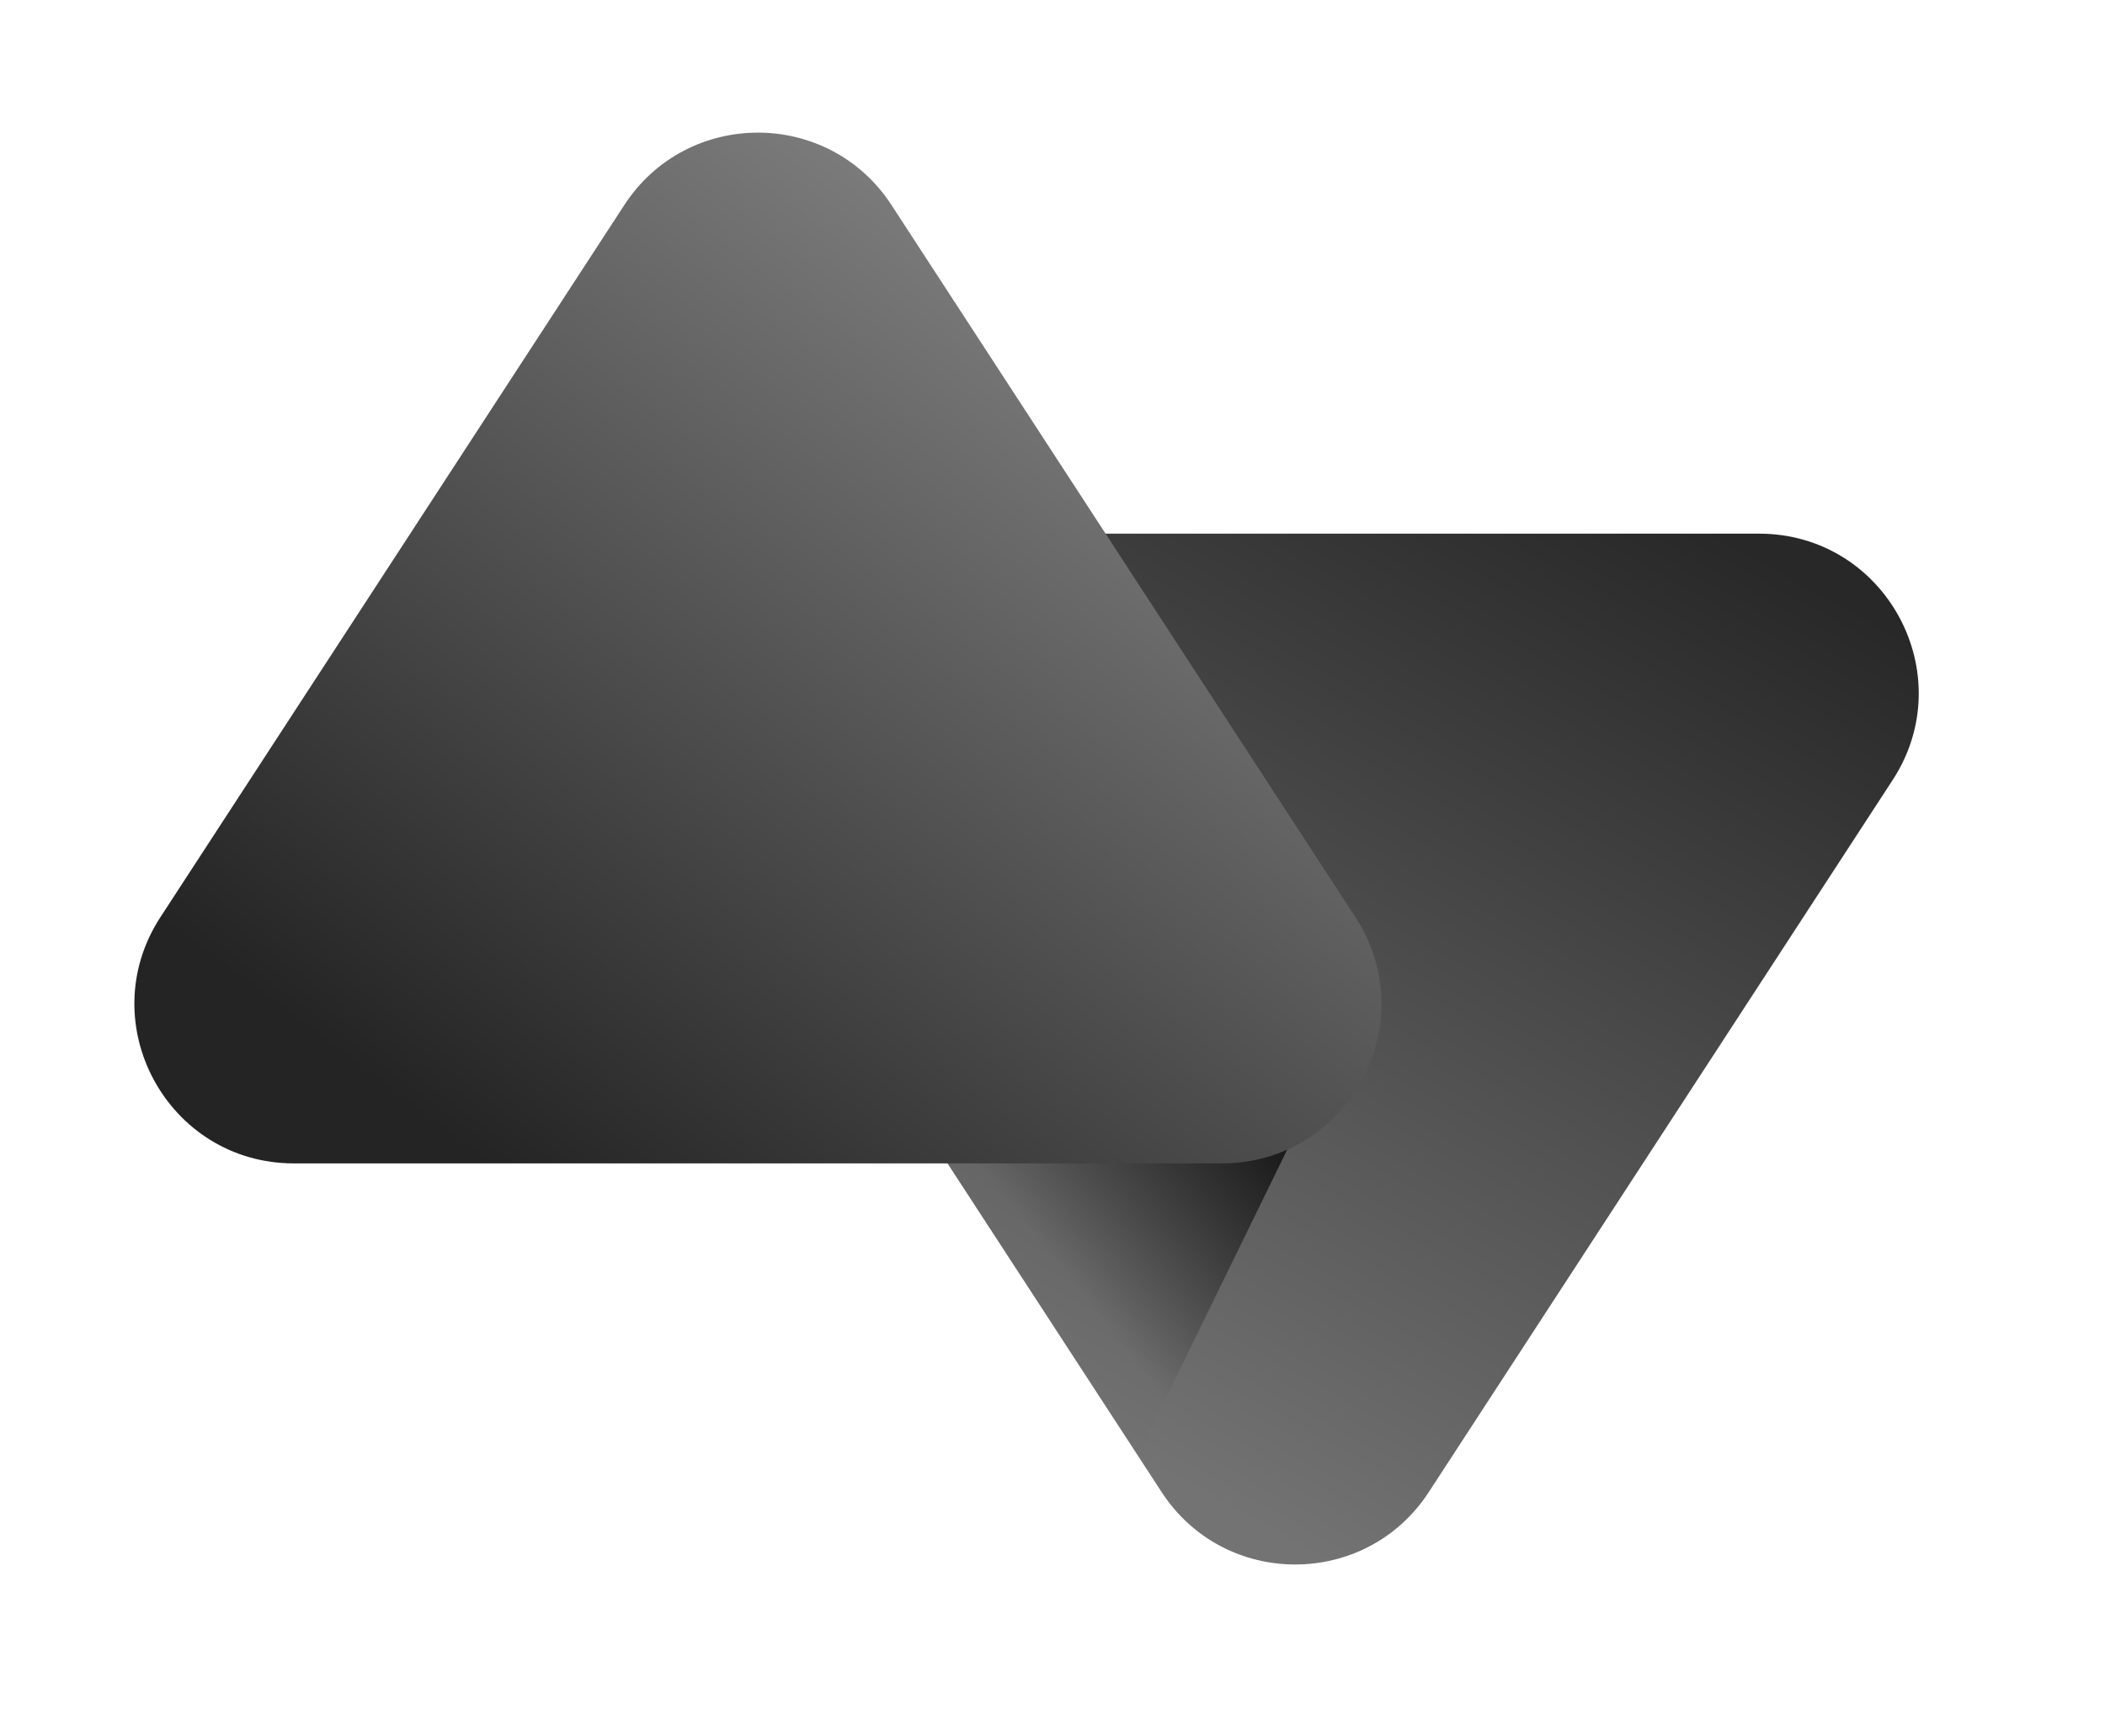 <svg width="40" height="33" viewBox="0 0 40 33" fill="none" xmlns="http://www.w3.org/2000/svg">
<g id="15">
<path id="t-15" fill-rule="evenodd" clip-rule="evenodd" d="M27.15 28.357C25.955 30.191 23.269 30.191 22.074 28.357L13.259 14.824C11.947 12.809 13.393 10.142 15.797 10.142L33.427 10.142C35.831 10.142 37.277 12.809 35.965 14.824L27.15 28.357Z" fill="url(#paint0_linear)"/>
<path id="s-15" fill-rule="evenodd" clip-rule="evenodd" d="M25.694 18.594L25.356 20.014L21.624 27.655L17.878 21.907L25.694 18.594Z" fill="url(#paint1_linear)"/>
<path id="p-15" fill-rule="evenodd" clip-rule="evenodd" d="M11.864 3.896C13.059 2.062 15.745 2.062 16.94 3.896L25.755 17.429C27.067 19.443 25.622 22.11 23.217 22.11H5.587C3.183 22.11 1.737 19.443 3.049 17.429L11.864 3.896Z" fill="url(#paint2_linear)"/>
</g>
<defs>
<linearGradient id="paint0_linear" x1="24.107" y1="5.379" x2="14.054" y2="23.596" gradientUnits="userSpaceOnUse">
<stop stop-color="#282828"/>
<stop offset="1" stop-color="#747373"/>
</linearGradient>
<linearGradient id="paint1_linear" x1="22.894" y1="27.551" x2="28.097" y2="23.438" gradientUnits="userSpaceOnUse">
<stop stop-opacity="0.01"/>
<stop offset="1"/>
</linearGradient>
<linearGradient id="paint2_linear" x1="16.242" y1="27.337" x2="30.605" y2="8.033" gradientUnits="userSpaceOnUse">
<stop stop-color="#252424"/>
<stop offset="1" stop-color="#8F8F8F"/>
</linearGradient>
</defs>
</svg>
